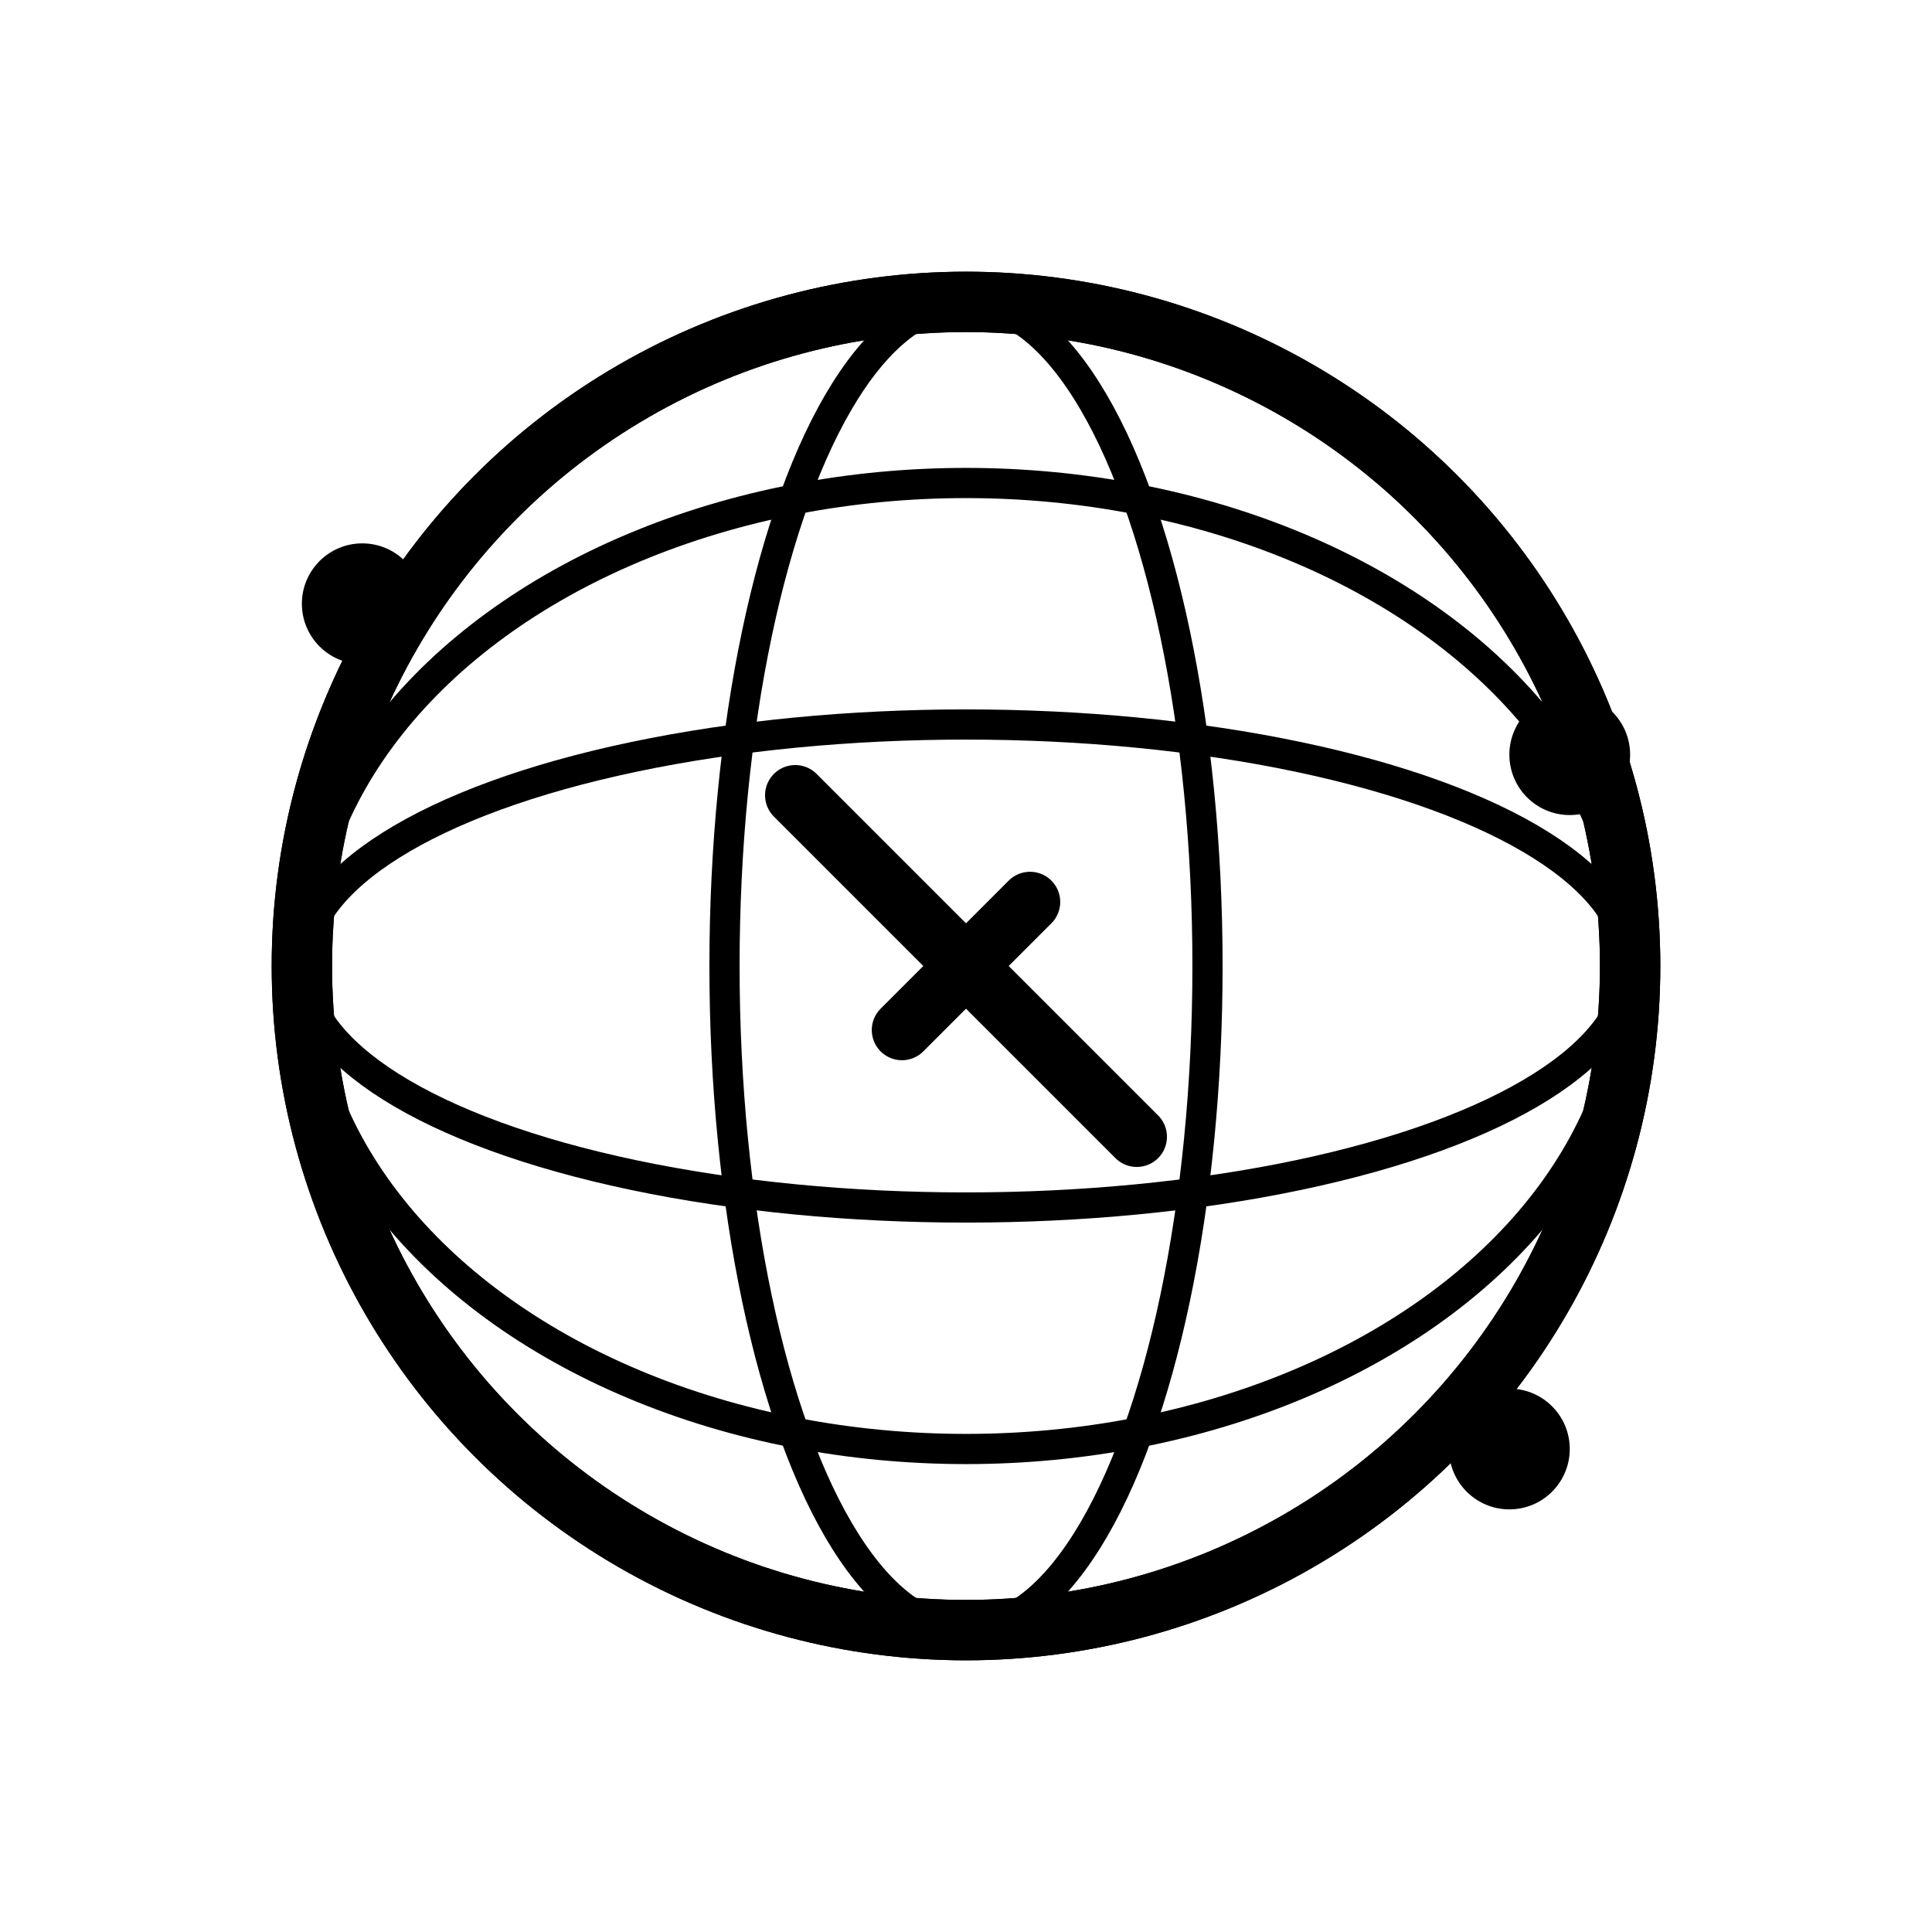 <svg width="64" height="64" viewBox="0 0 64 64" fill="none" xmlns="http://www.w3.org/2000/svg">
  <defs>
    <linearGradient id="freedomGrad" x1="0%" y1="0%" x2="100%" y2="100%">
      <stop offset="0%" style="stop-color:hsl(158, 64%, 52%);stop-opacity:1" />
      <stop offset="100%" style="stop-color:hsl(187, 85%, 43%);stop-opacity:1" />
    </linearGradient>
  </defs>
  
  <!-- Globe -->
  <circle cx="32" cy="32" r="22" fill="none" stroke="url(#freedomGrad)" stroke-width="2" opacity="0.3" />
  <circle cx="32" cy="32" r="22" fill="none" stroke="url(#freedomGrad)" stroke-width="2">
    <animate attributeName="stroke-dasharray" values="0,140;140,0" dur="3s" repeatCount="indefinite" />
  </circle>
  
  <!-- Latitude Lines -->
  <ellipse cx="32" cy="32" rx="22" ry="8" fill="none" stroke="url(#freedomGrad)" stroke-width="1" opacity="0.5" />
  <ellipse cx="32" cy="32" rx="22" ry="16" fill="none" stroke="url(#freedomGrad)" stroke-width="1" opacity="0.5" />
  
  <!-- Longitude Line -->
  <ellipse cx="32" cy="32" rx="8" ry="22" fill="none" stroke="url(#freedomGrad)" stroke-width="1" opacity="0.5" />
  
  <!-- Plane -->
  <g transform="translate(32, 32)">
    <g transform="rotate(45)">
      <path d="M -8 0 L 8 0 M 0 -3 L 0 3" stroke="url(#freedomGrad)" stroke-width="2" stroke-linecap="round">
        <animateTransform attributeName="transform" type="rotate" values="0 0 0;360 0 0" dur="6s" repeatCount="indefinite" />
      </path>
    </g>
    <animateTransform attributeName="transform" type="translate" values="32,32;-10,10;32,32" dur="6s" repeatCount="indefinite" />
  </g>
  
  <!-- Sparkles around globe -->
  <circle cx="12" cy="20" r="2" fill="hsl(158, 64%, 52%)">
    <animate attributeName="opacity" values="0;1;0" dur="2s" repeatCount="indefinite" />
  </circle>
  <circle cx="52" cy="25" r="2" fill="hsl(187, 85%, 43%)">
    <animate attributeName="opacity" values="0;1;0" dur="2.5s" repeatCount="indefinite" begin="0.5s" />
  </circle>
  <circle cx="50" cy="48" r="2" fill="hsl(158, 64%, 52%)">
    <animate attributeName="opacity" values="0;1;0" dur="2.2s" repeatCount="indefinite" begin="0.8s" />
  </circle>
</svg>